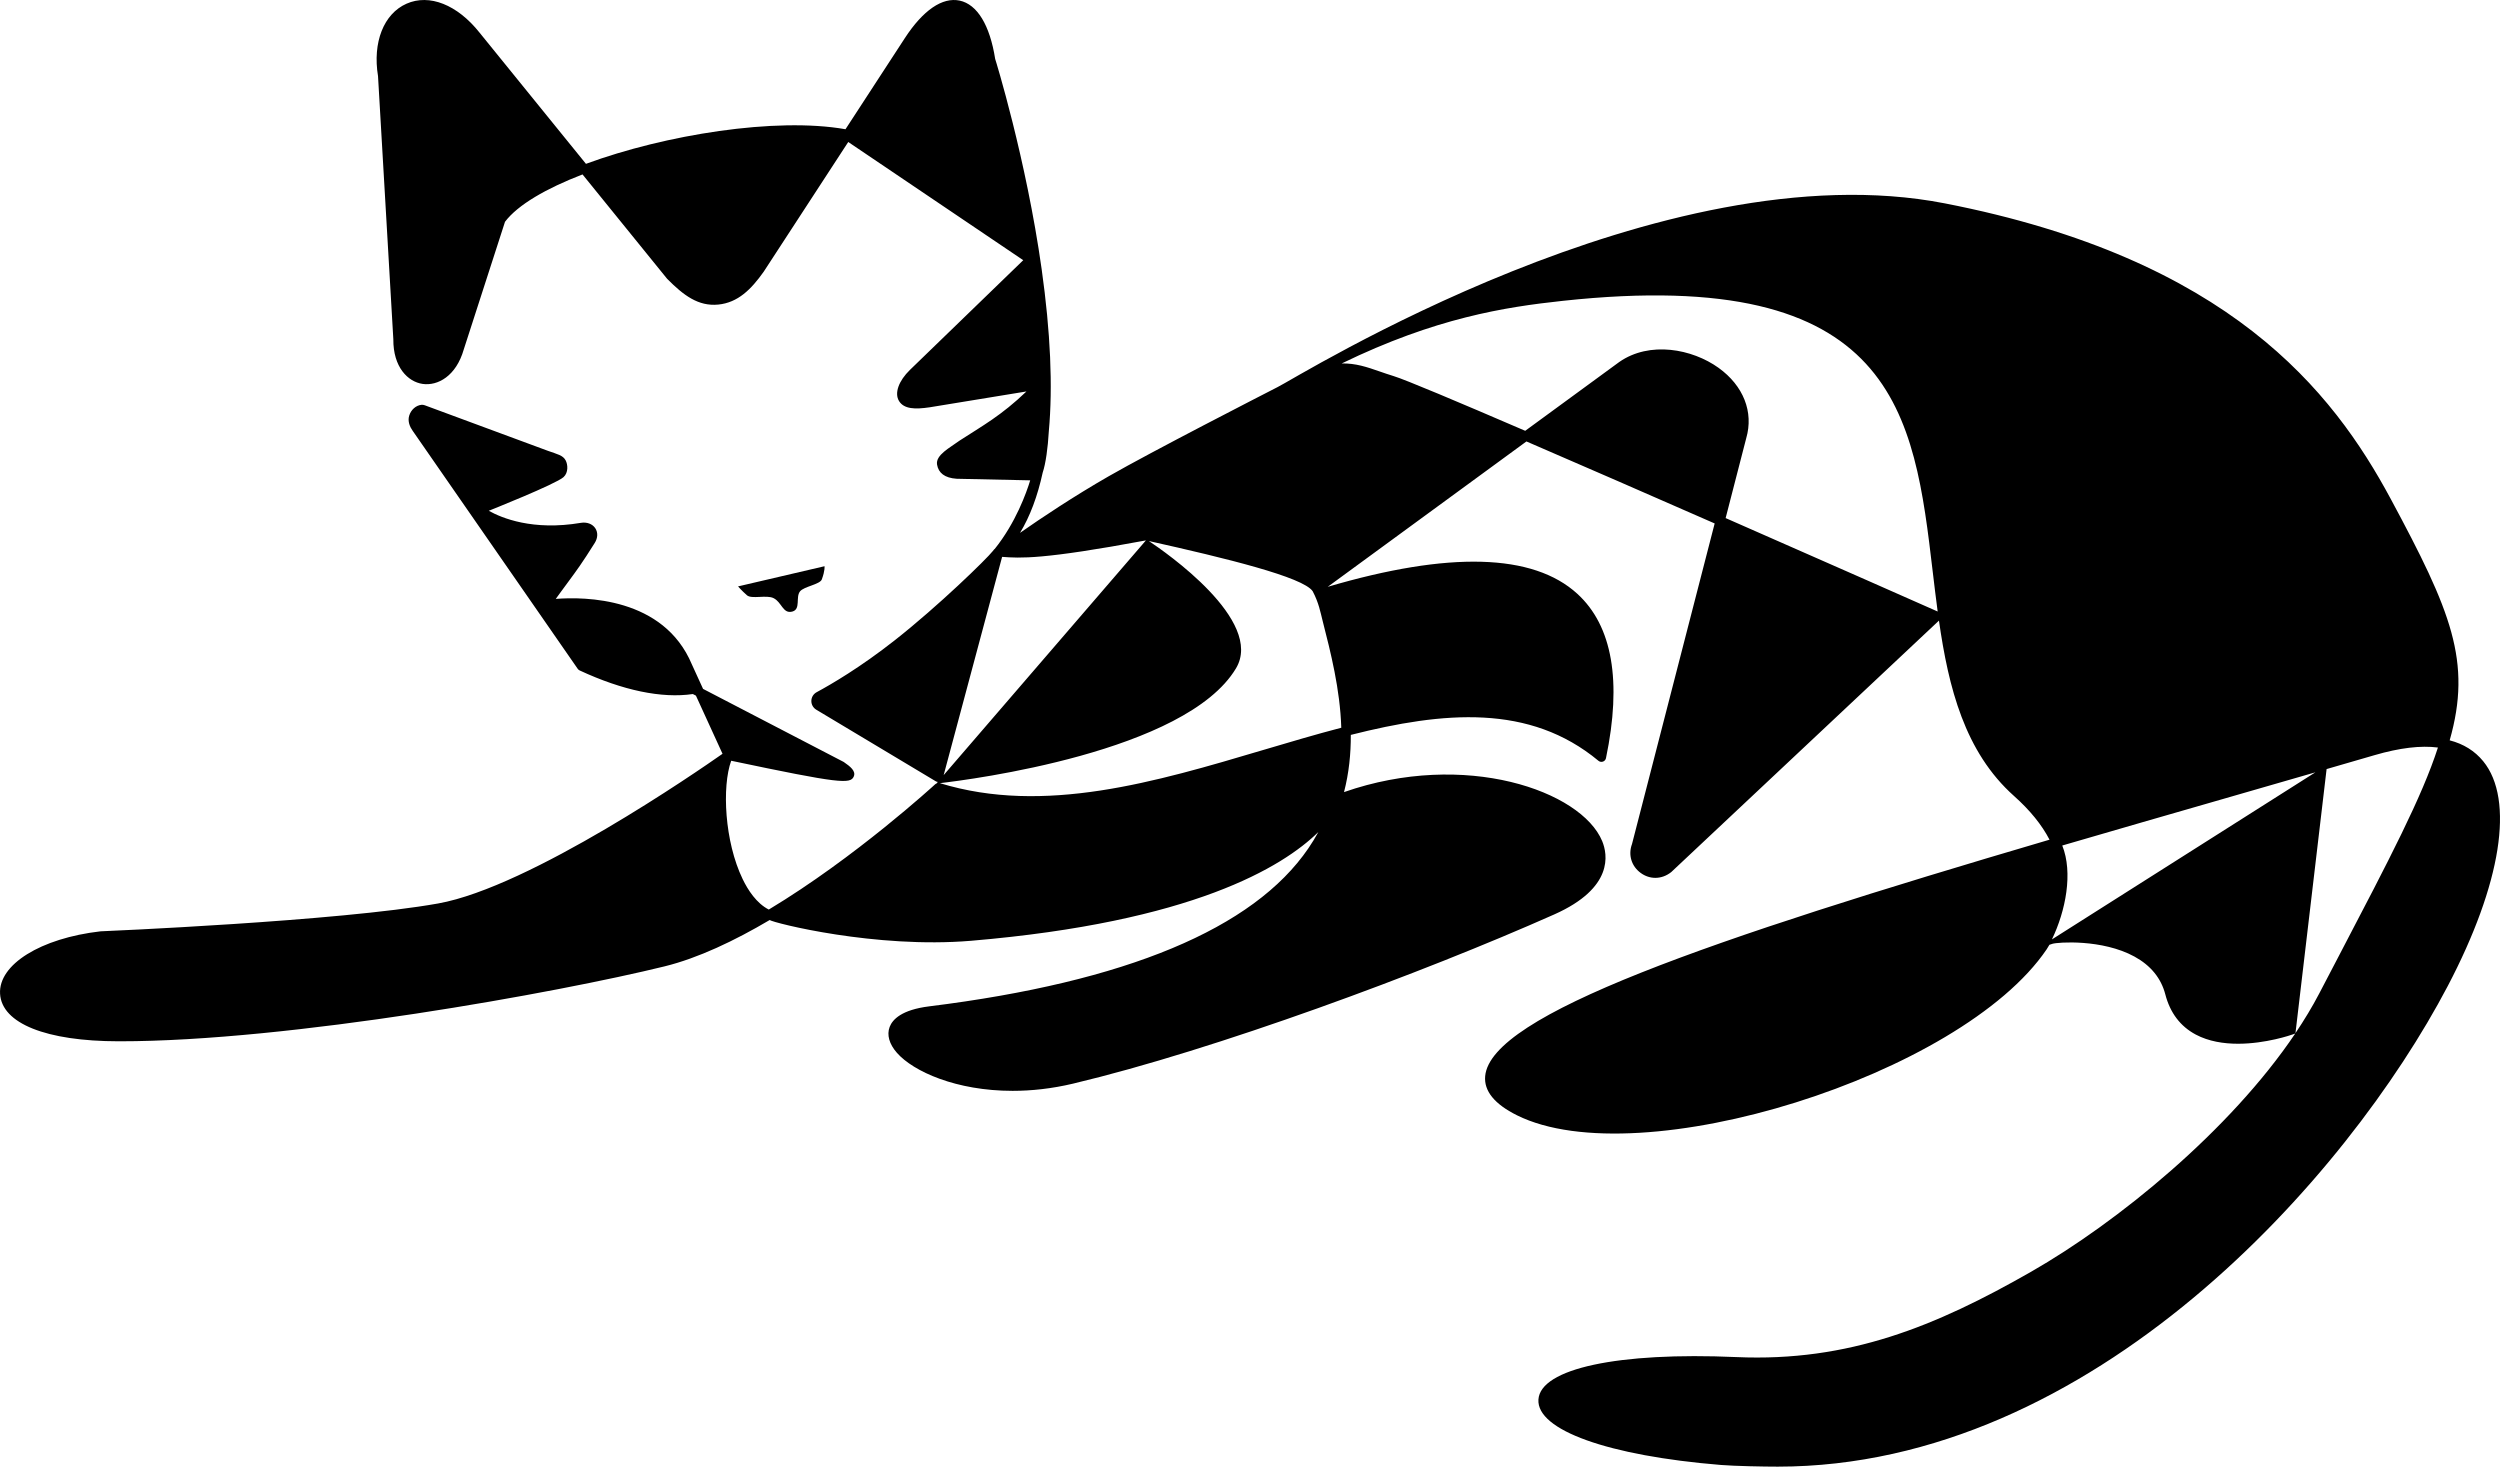 <?xml version="1.0" encoding="utf-8"?>
<!-- Generator: Adobe Illustrator 24.3.0, SVG Export Plug-In . SVG Version: 6.00 Build 0)  -->
<svg version="1.1" id="レイヤー_1" xmlns="http://www.w3.org/2000/svg" xmlns:xlink="http://www.w3.org/1999/xlink" x="0px"
	 y="0px" width="161.461px" height="94.722px" viewBox="0 0 161.461 94.722" style="enable-background:new 0 0 161.461 94.722;"
	 xml:space="preserve">
<g>
	<path d="M160.376,49.163c-0.546-0.667-1.269-1.117-2.165-1.349c1.45-5.095,0.092-8.34-3.804-15.586
		c-3.766-7.008-10.445-15.512-28.807-19.095c-18.244-3.559-41.932,11.324-43.085,11.865c-1.022,0.525-8.134,4.168-10.912,5.762
		c-2.268,1.303-4.32,2.672-5.726,3.655c0.645-1.065,1.132-2.363,1.464-3.89c0.198-0.589,0.335-1.601,0.397-2.678
		c0.263-2.891,0.111-6.382-0.464-10.47c-1.005-7.145-2.99-13.547-3.001-13.568c-0.344-2.188-1.159-3.527-2.293-3.77
		c-1.117-0.238-2.367,0.622-3.537,2.416l-3.838,5.892l-0.015-0.003c-4.478-0.788-11.617,0.35-16.747,2.237L30.97,2.106
		c-1.435-1.804-3.241-2.521-4.714-1.868c-1.478,0.654-2.2,2.503-1.842,4.677l0.989,16.996c-0.015,1.801,0.94,2.746,1.893,2.884
		c0.97,0.139,2.162-0.5,2.657-2.23l2.662-8.241c0.827-1.096,2.667-2.157,5.007-3.059l5.46,6.736c1.068,1.079,2.018,1.792,3.3,1.67
		c1.278-0.123,2.138-0.99,2.939-2.121l5.462-8.38l11.303,7.634l-7.317,7.084c-0.729,0.71-1.017,1.503-0.706,2.012
		c0.318,0.52,1.029,0.546,1.977,0.405l6.253-1.024c-1.634,1.564-2.837,2.215-4.318,3.174c-0.62,0.459-1.562,0.929-1.456,1.552
		c0.089,0.526,0.478,0.86,1.264,0.913l4.752,0.102c-0.242,0.794-0.931,2.739-2.305,4.448l-0.012-0.005l-0.095,0.121
		c-0.394,0.505-3.5,3.534-6.332,5.763c-2.224,1.751-4.117,2.854-5.047,3.355c-0.209,0.113-0.337,0.321-0.343,0.557
		c-0.005,0.237,0.114,0.452,0.319,0.575l7.729,4.63h0.001c0.037,0.023,0.079,0.029,0.12,0.034l-0.092,0.107l0.001,0
		c-0.026,0.012-0.053,0.019-0.075,0.039c-0.072,0.066-5.152,4.73-10.752,8.097c-0.797-0.407-1.349-1.264-1.688-1.968
		c-1.172-2.427-1.343-5.979-0.74-7.643c7.041,1.485,7.704,1.514,7.917,1.015c0.15-0.347-0.224-0.644-0.651-0.937l-9.083-4.719
		l-0.722-1.579c-1.822-4.348-6.919-4.378-8.791-4.233c0.093-0.127,0.203-0.279,0.332-0.457c0.184-0.253,0.342-0.467,0.489-0.665
		c0.511-0.691,0.88-1.191,1.696-2.492c0.203-0.323,0.216-0.679,0.034-0.952c-0.187-0.279-0.544-0.411-0.935-0.345
		c-3.1,0.524-5.11-0.312-5.943-0.78c0,0,4.336-1.724,4.83-2.175c0.315-0.287,0.285-0.803,0.133-1.084
		c-0.175-0.326-0.518-0.389-1.141-0.612l-7.807-2.888c-0.048-0.017-0.227-0.099-0.348-0.087c-0.385,0.039-0.69,0.33-0.805,0.699
		c-0.115,0.37,0.043,0.73,0.227,0.987l10.657,15.369c0.031,0.043,0.072,0.078,0.12,0.101c2.786,1.296,5.311,1.821,7.314,1.526
		l0.199,0.103l1.718,3.756c-1.61,1.13-12.426,8.603-18.367,9.667c-6.443,1.154-21.631,1.791-21.806,1.799
		c-3.866,0.446-6.594,2.143-6.487,4.033c0.109,1.916,2.97,3.064,7.653,3.069c0.024,0,0.045,0,0.069,0
		c10.956,0,28.316-3.148,35.191-4.838c2.167-0.533,4.524-1.654,6.792-2.994c0.254,0.189,6.839,1.858,13.003,1.341
		c14.293-1.208,20.123-4.758,22.433-7.024c-0.192,0.352-0.406,0.703-0.643,1.05c-3.543,5.195-11.784,8.63-24.493,10.209
		c-1.774,0.221-2.367,0.844-2.551,1.328c-0.195,0.512-0.028,1.106,0.468,1.672c1.061,1.209,3.835,2.457,7.472,2.457
		c1.216,0,2.528-0.139,3.905-0.466c9.182-2.184,22.585-7.15,31.078-10.928c3.854-1.714,3.448-3.882,3.095-4.735
		c-1.345-3.246-8.851-5.894-16.673-3.166c0.32-1.239,0.444-2.479,0.438-3.694c6.004-1.519,11.552-2.016,15.995,1.673
		c0.081,0.068,0.191,0.087,0.291,0.052c0.099-0.035,0.173-0.119,0.194-0.222c1.037-4.974,0.415-8.546-1.849-10.615
		c-2.858-2.611-8.283-2.757-16.12-0.452l12.832-9.388c3.684,1.589,8.048,3.494,12.157,5.296l-5.339,20.706
		c-0.259,0.698-0.037,1.431,0.565,1.868c0.289,0.21,0.615,0.315,0.942,0.315c0.357,0,0.714-0.124,1.027-0.373l17.29-16.241
		c0.618,4.322,1.663,8.484,4.848,11.326c1.031,0.919,1.795,1.862,2.293,2.823C110.248,60.741,96.279,65.54,95.919,69.5
		c-0.087,0.958,0.603,1.809,2.053,2.53c7.914,3.938,28.697-2.574,34.21-10.719c0.066-0.097,0.117-0.194,0.178-0.292l0.192-0.063
		c0.339-0.109,3.216-0.315,5.297,0.822c1.053,0.575,1.725,1.398,1.997,2.446c0.31,1.193,0.973,2.066,1.969,2.595
		c0.835,0.443,1.805,0.591,2.727,0.591c1.804,0,3.43-0.566,3.532-0.602l0.163-0.058c-4.213,6.263-11.478,12.194-17.055,15.383
		c-6.186,3.538-11.789,5.832-19.034,5.514c-7.646-0.338-12.664,0.744-12.79,2.743c-0.123,1.972,4.501,3.629,11.781,4.224
		c0.898,0.073,2.788,0.109,3.676,0.109c20.324-0.002,36.789-18.686,43.268-31.033C161.552,57.079,162.409,51.649,160.376,49.163z
		 M132.522,60.672c0.892-1.85,1.371-4.303,0.668-6.065c3.445-1.007,6.957-2.018,10.451-3.025c1.97-0.567,3.937-1.135,5.898-1.703
		L132.522,60.672z M64.721,35.965c1.15,0.086,2.598,0.187,9.288-1.064L60.946,50.06L64.721,35.965z M85.426,40.116
		c0.514,2.013,1.121,4.393,1.2,6.884c-1.65,0.431-3.333,0.931-5.034,1.435c-6.964,2.069-14.166,4.209-20.889,2.145
		c1.922-0.222,15.882-2.006,19.121-7.412c1.851-3.09-4.594-7.54-5.627-8.226c4.983,1.111,9.968,2.329,10.582,3.243
		C85.177,38.942,85.273,39.517,85.426,40.116z M111.449,33.46l1.33-5.158c0.491-1.692-0.179-3.392-1.791-4.549
		c-1.699-1.219-4.442-1.743-6.405-0.377l-6.078,4.447c-4.378-1.887-7.745-3.305-8.493-3.532c-0.324-0.099-0.624-0.203-0.91-0.302
		c-0.813-0.283-1.549-0.535-2.449-0.516c6.057-2.941,10.518-3.638,14.28-4.044c21.544-2.323,22.688,7.309,23.893,17.51
		c0.101,0.85,0.203,1.704,0.317,2.555C124.324,39.131,118.304,36.467,111.449,33.46z M150.262,49.67c1.036-0.3,2.075-0.6,3.101-0.9
		c1.617-0.471,2.98-0.635,4.089-0.491c-1.025,3.183-3.124,7.197-6.389,13.442l-1.278,2.446c-0.446,0.855-0.964,1.71-1.534,2.559
		L150.262,49.67z"/>
	<path d="M49.957,38.629c0.54,0.266,0.604,1.035,1.216,0.868c0.562-0.154,0.196-0.934,0.497-1.305
		c0.257-0.317,1.287-0.445,1.407-0.772c0.217-0.59,0.174-0.851,0.174-0.851l-5.584,1.303c0,0,0.217,0.258,0.573,0.572
		C48.544,38.712,49.499,38.403,49.957,38.629z"/>
</g>
</svg>
